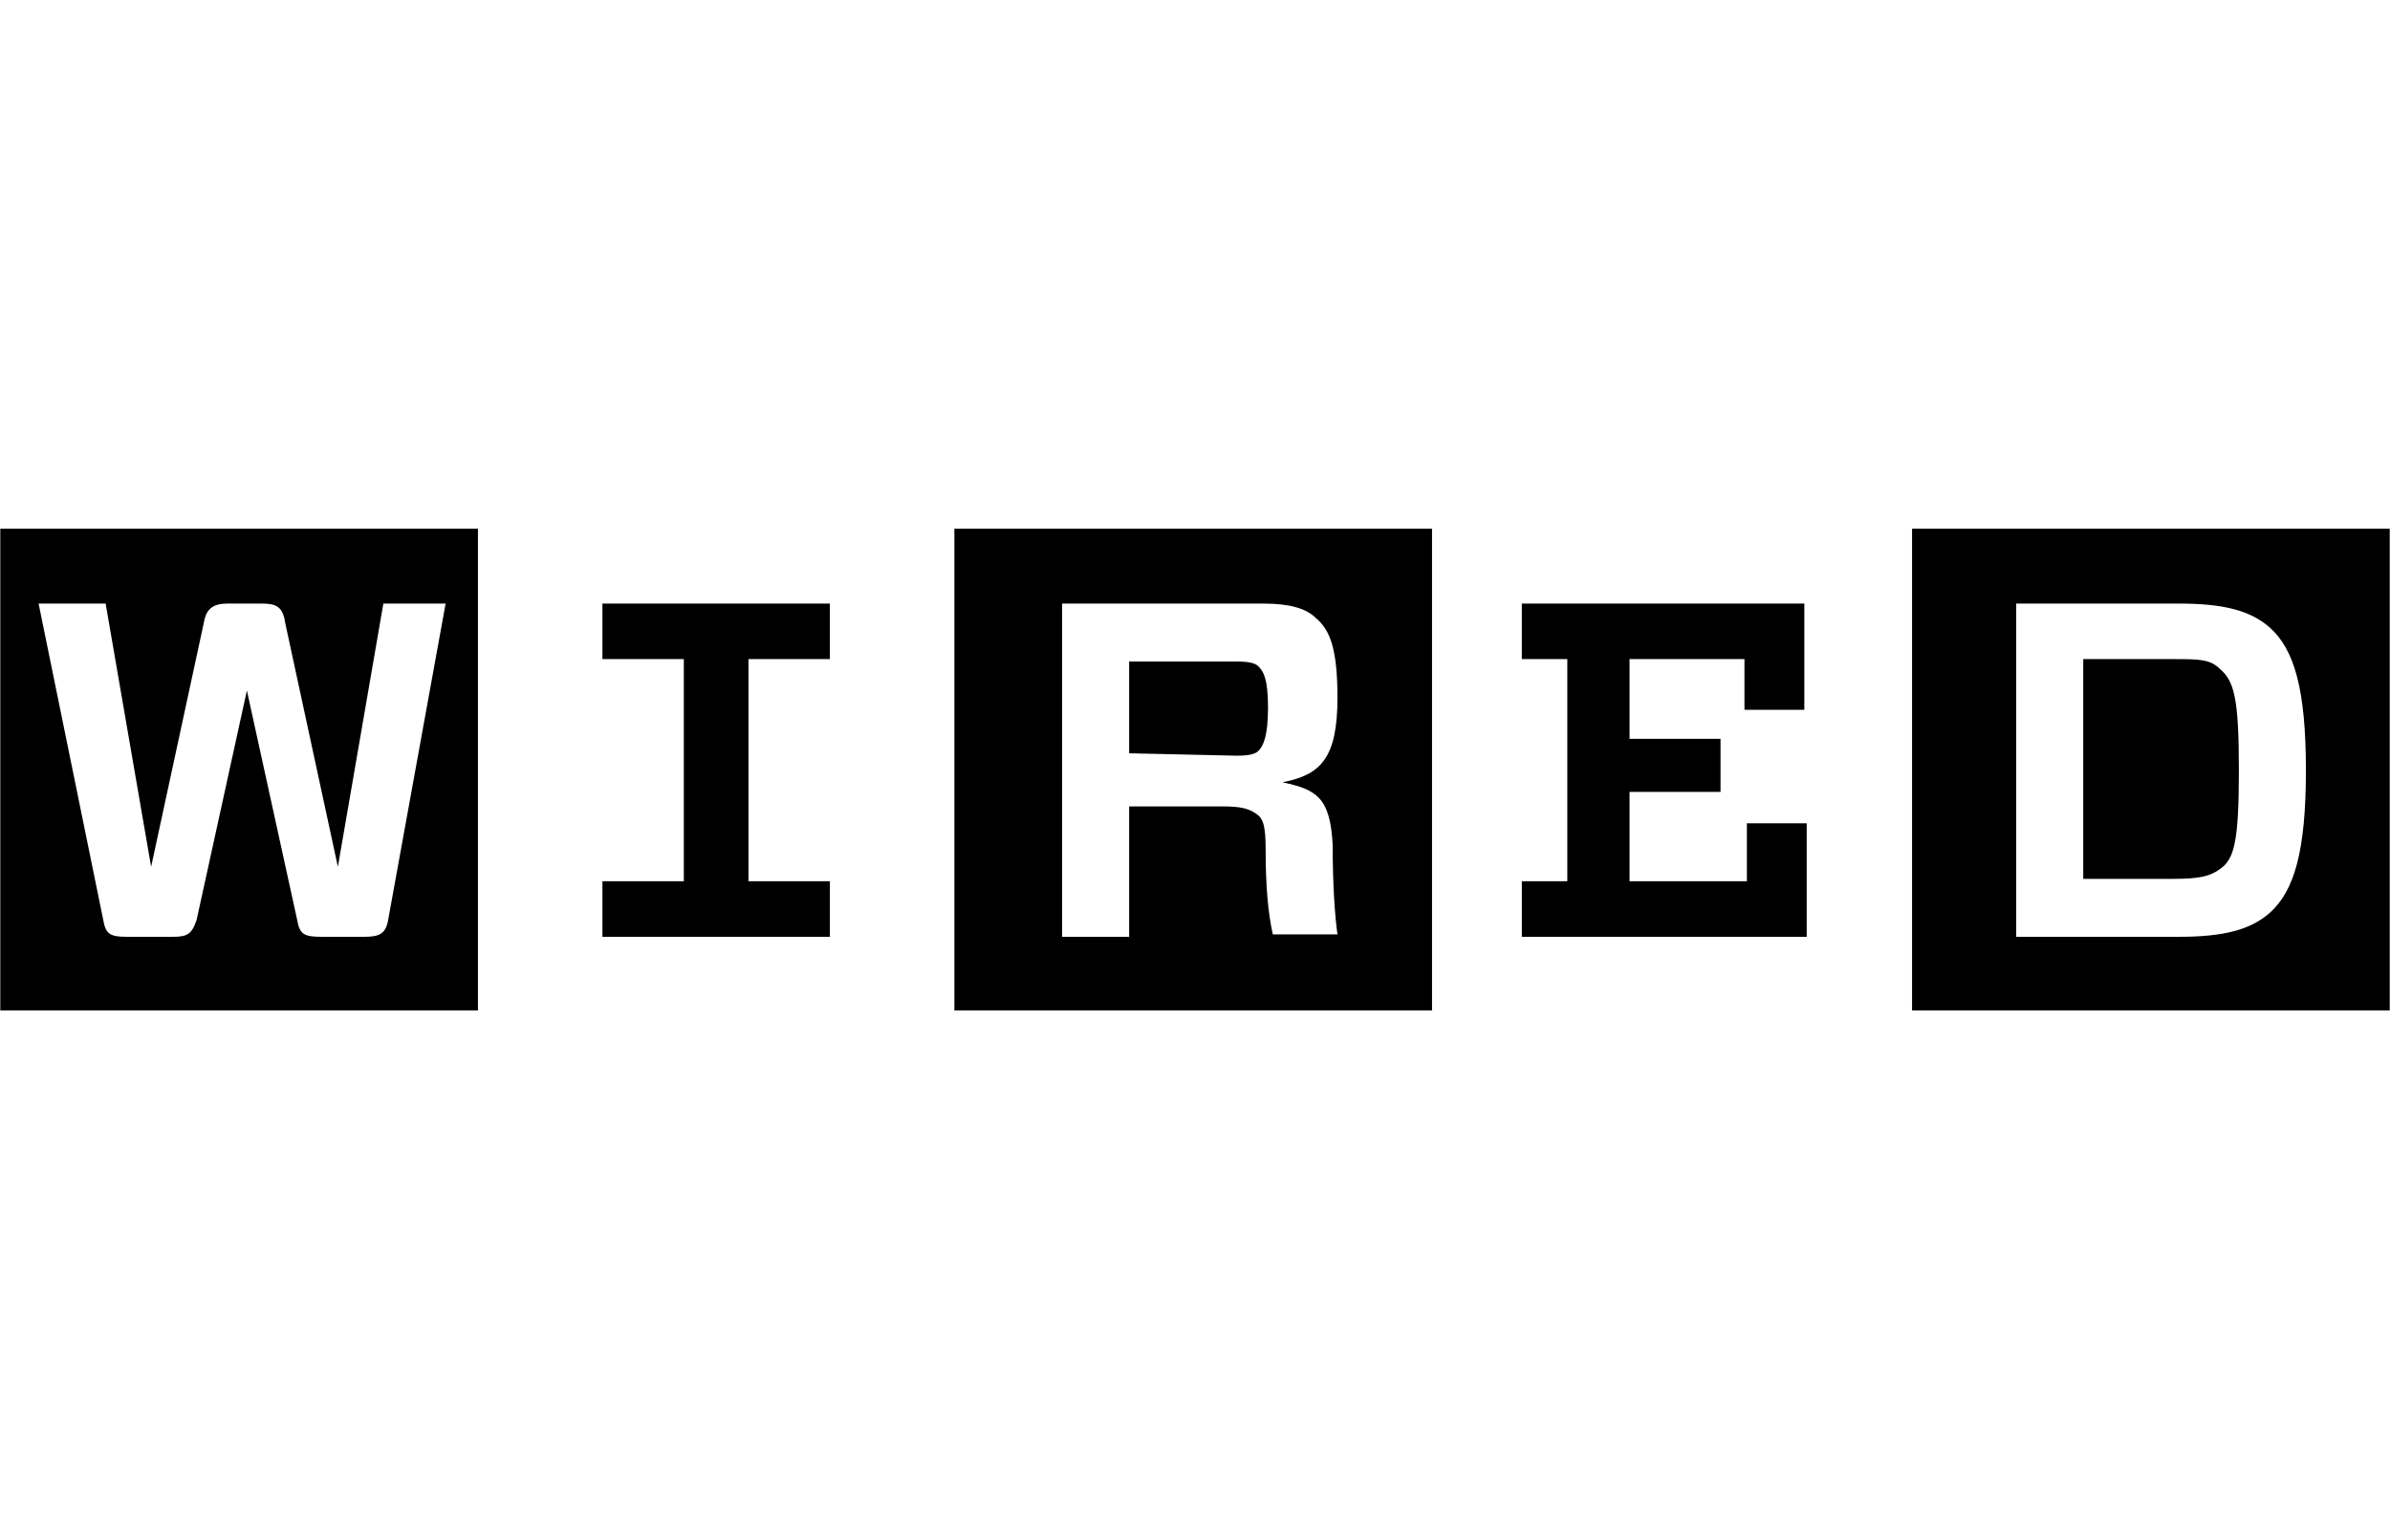 <svg width="312" height="201" viewBox="0 0 312 201" fill="none" xmlns="http://www.w3.org/2000/svg">
<g clip-path="url(#clip0_6221_742)">
<path d="M263.205 78.798V122.303H284.458C290.397 122.303 293.835 121.357 296.335 119.15C299.461 116.313 301.023 111.269 301.023 100.55C301.023 89.832 299.461 84.788 296.335 81.951C293.835 79.744 290.397 78.798 284.458 78.798H263.205ZM292.272 100.55C292.272 110.008 291.647 112.215 289.772 113.476C288.521 114.422 286.959 114.737 283.833 114.737H271.956V86.049H283.833C286.959 86.049 288.521 86.049 289.772 87.31C291.647 88.886 292.272 91.093 292.272 100.55ZM311.963 131.919H249.608V69.025H311.963V131.919ZM198.664 86.049V78.798H235.545V92.669H227.729V86.049H212.727V96.452H224.604V103.388H212.727V115.052H228.044V107.486H235.855V122.303H198.667V115.052H204.603V86.049H198.664ZM165.222 110.954C165.222 115.683 165.532 119.15 166.157 121.988H174.598C174.283 119.781 173.973 115.683 173.973 110.323C173.658 104.018 171.783 103.073 167.407 102.127C172.408 101.181 174.598 98.974 174.598 91.093C174.598 84.788 173.658 82.266 171.783 80.69C170.532 79.429 168.347 78.798 164.907 78.798H138.652V122.303H147.404V105.279H159.596C162.096 105.279 163.031 105.595 163.971 106.225C164.912 106.856 165.222 107.801 165.222 110.954ZM147.404 98.344V86.364H161.471C163.346 86.364 163.971 86.679 164.281 86.995C164.907 87.625 165.532 88.571 165.532 92.354C165.532 96.137 164.907 97.398 164.281 98.028C163.971 98.344 163.346 98.659 161.471 98.659L147.404 98.344ZM187.1 131.919H124.59V69.025H186.943V131.919H187.1ZM108.337 115.052V122.303H78.643V115.052H89.269V86.049H78.643V78.798H108.335V86.049H97.708V115.052H108.337ZM58.172 78.798H50.046L44.107 113.161L37.231 81.32C36.919 79.113 35.981 78.798 34.106 78.798H29.73C27.855 78.798 26.917 79.429 26.604 81.32L19.728 113.161L13.79 78.798H5.038L13.477 120.096C13.79 121.988 14.415 122.303 16.603 122.303H22.541C24.416 122.303 25.042 121.988 25.667 120.096L32.23 90.147L38.794 120.096C39.106 121.988 39.731 122.303 41.919 122.303H47.545C49.42 122.303 50.358 121.988 50.671 120.096L58.172 78.798ZM62.548 131.919H0.038V69.025H62.393V131.919H62.548Z" fill="black"/>
</g>
<defs>
<clipPath id="clip0_6221_742">
<rect width="312" height="63" fill="white" transform="translate(0 69)"/>
</clipPath>
</defs>
</svg>
